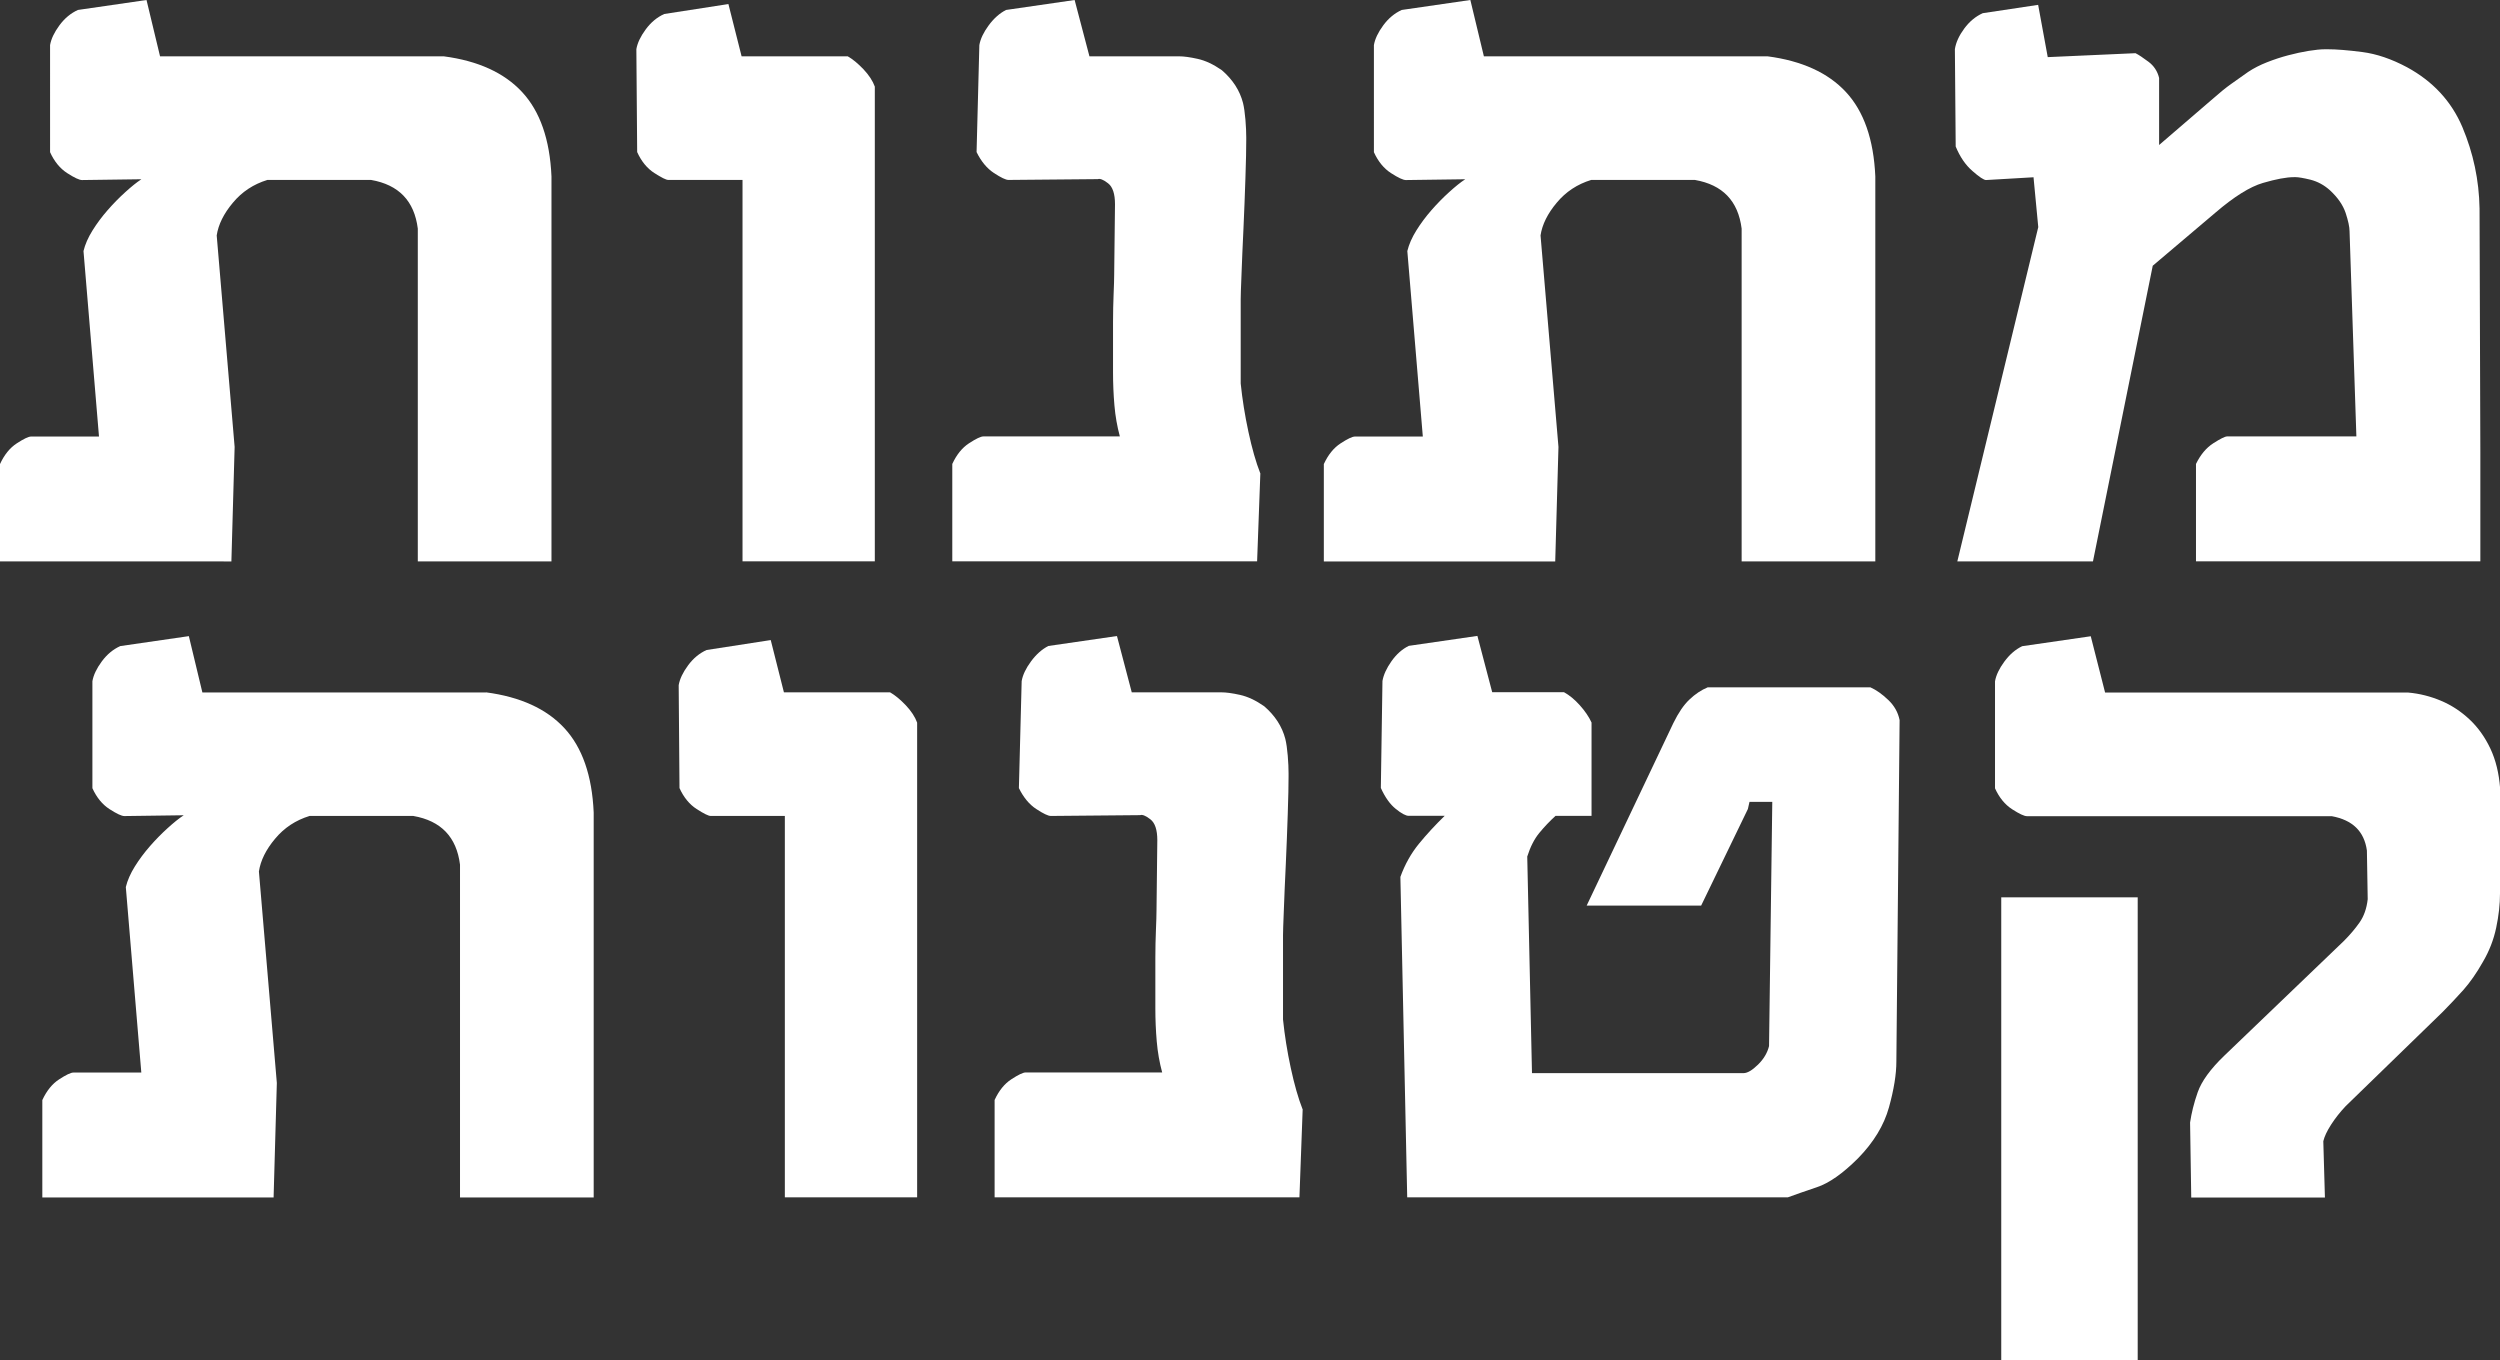 <?xml version="1.0" encoding="UTF-8"?>
<svg id="Layer_2" data-name="Layer 2" xmlns="http://www.w3.org/2000/svg" viewBox="0 0 216.19 117.62">
  <rect x="0" y="0" width="216.19" height="117.62" fill="#333333" stroke="none"/>
  <defs>
    <style>
      .cls-1 {
        fill: #fff;
      }
    </style>
  </defs>
  <g id="Layer_1-2" data-name="Layer 1">
    <g>
      <path class="cls-1" d="M38.37,4.87c2.97.39,5.23,1.42,6.78,3.09s2.4,4.1,2.54,7.3v33.29h-11.56v-28.78c-.3-2.39-1.64-3.79-4.04-4.21h-8.97c-1.2.37-2.19,1.02-2.98,1.97-.79.94-1.26,1.89-1.4,2.83l1.55,18.29-.28,9.9H0v-8.42c.37-.8.85-1.4,1.45-1.79.6-.39,1.01-.59,1.24-.59h5.87l-1.34-16.04c.14-.58.4-1.17.78-1.78.38-.61.82-1.2,1.31-1.76.49-.56,1-1.08,1.52-1.55.52-.47.98-.85,1.4-1.12l-5.14.07c-.23,0-.66-.2-1.28-.6s-1.12-1.01-1.48-1.81V3.9c.09-.53.36-1.1.81-1.71s.98-1.05,1.6-1.33l5.93-.86,1.17,4.87h24.53Z"/>
      <path class="cls-1" d="M75.66,48.54h-11.45V15.56h-6.42c-.18,0-.59-.2-1.21-.6s-1.12-1.01-1.48-1.81l-.07-8.9c.09-.53.36-1.1.81-1.71s.98-1.05,1.6-1.33l5.55-.86,1.14,4.52h9.18c.44.25.89.63,1.36,1.12.47.5.8,1,.98,1.5v41.06Z"/>
      <path class="cls-1" d="M108.99,40.92l-.28,7.62h-26.36v-8.42c.37-.8.85-1.4,1.45-1.79.6-.39,1.01-.59,1.24-.59h11.8c-.23-.85-.39-1.75-.47-2.69-.08-.94-.12-1.89-.12-2.83v-4.38c0-.85.02-1.65.05-2.4.03-.75.05-1.32.05-1.71l.07-6.07c0-.9-.2-1.5-.6-1.81s-.7-.43-.88-.36l-7.73.07c-.23,0-.65-.2-1.26-.6s-1.11-1.01-1.5-1.81l.24-9.25c.09-.53.36-1.1.81-1.71s.95-1.05,1.5-1.33l5.93-.86,1.28,4.87h7.76c.39,0,.93.07,1.6.22.68.15,1.37.48,2.09.98.94.81,1.55,1.75,1.83,2.83.09.37.16.85.21,1.45.05.6.07,1.1.07,1.52v.28c0,.71-.02,1.79-.07,3.23s-.1,2.9-.17,4.38c-.07,1.48-.13,2.81-.17,3.98-.05,1.17-.07,1.89-.07,2.14v7.28c.14,1.36.36,2.75.67,4.19s.65,2.63,1.02,3.57Z"/>
      <path class="cls-1" d="M152.85,4.87c2.97.39,5.23,1.42,6.78,3.09s2.4,4.1,2.54,7.3v33.29h-11.56v-28.78c-.3-2.39-1.64-3.79-4.04-4.21h-8.97c-1.2.37-2.19,1.02-2.98,1.97-.79.94-1.26,1.89-1.4,2.83l1.55,18.29-.28,9.9h-20.01v-8.42c.37-.8.85-1.4,1.45-1.79.6-.39,1.01-.59,1.24-.59h5.87l-1.34-16.04c.14-.58.4-1.17.78-1.78.38-.61.82-1.2,1.31-1.76.49-.56,1-1.08,1.52-1.55.52-.47.98-.85,1.4-1.12l-5.14.07c-.23,0-.66-.2-1.28-.6s-1.12-1.01-1.48-1.81V3.9c.09-.53.36-1.1.81-1.71s.98-1.05,1.6-1.33l5.93-.86,1.17,4.87h24.53Z"/>
      <path class="cls-1" d="M214.5,48.54h-24.6v-8.42c.39-.8.89-1.4,1.5-1.79.61-.39,1.01-.59,1.19-.59h11.18l-.59-17.73c0-.39-.12-.93-.34-1.6-.23-.68-.68-1.33-1.35-1.95-.51-.46-1.07-.76-1.69-.92-.62-.15-1.05-.22-1.28-.22h-.14c-.67,0-1.56.17-2.69.5-1.13.33-2.5,1.19-4.11,2.57l-5.42,4.59-5.17,25.57h-11.73l7-28.91-.41-4.31-4.11.24c-.18,0-.58-.26-1.17-.78-.6-.52-1.08-1.22-1.45-2.12l-.07-8.42c.09-.58.36-1.17.81-1.78.45-.61.98-1.05,1.6-1.33l4.79-.72.83,4.52,7.59-.34c.28.14.65.39,1.12.74s.78.82.92,1.4v5.8l4.45-3.83c.76-.67,1.35-1.15,1.78-1.45.42-.3.91-.64,1.47-1.04.48-.32,1.03-.6,1.64-.84s1.22-.44,1.83-.6,1.2-.29,1.76-.38c.56-.09,1.04-.14,1.43-.14h.21c.76,0,1.76.08,3,.24s2.53.6,3.86,1.31c2.25,1.22,3.85,2.95,4.8,5.19.94,2.24,1.44,4.58,1.48,7.02l.07,21.08v9.45Z"/>
      <path class="cls-1" d="M42.02,59.87c2.97.39,5.23,1.42,6.78,3.09s2.4,4.1,2.54,7.3v33.29h-11.56v-28.78c-.3-2.39-1.64-3.79-4.04-4.21h-8.97c-1.2.37-2.19,1.02-2.98,1.97-.79.94-1.26,1.89-1.4,2.83l1.55,18.29-.28,9.9H3.66v-8.42c.37-.8.85-1.4,1.45-1.79.6-.39,1.01-.59,1.24-.59h5.87l-1.34-16.04c.14-.58.4-1.17.78-1.78.38-.61.82-1.2,1.31-1.76.49-.56,1-1.08,1.52-1.55.52-.47.98-.85,1.4-1.12l-5.14.07c-.23,0-.66-.2-1.28-.6s-1.12-1.01-1.48-1.81v-9.25c.09-.53.36-1.1.81-1.71s.98-1.05,1.6-1.33l5.93-.86,1.17,4.87h24.53Z"/>
      <path class="cls-1" d="M79.32,103.54h-11.45v-32.98h-6.42c-.18,0-.59-.2-1.21-.6s-1.12-1.01-1.48-1.81l-.07-8.9c.09-.53.36-1.1.81-1.71s.98-1.05,1.6-1.33l5.55-.86,1.14,4.52h9.18c.44.25.89.63,1.36,1.12.47.5.8,1,.98,1.5v41.06Z"/>
      <path class="cls-1" d="M112.65,95.92l-.28,7.62h-26.36v-8.42c.37-.8.85-1.4,1.45-1.79.6-.39,1.01-.59,1.24-.59h11.8c-.23-.85-.39-1.75-.47-2.69-.08-.94-.12-1.89-.12-2.83v-4.38c0-.85.02-1.65.05-2.4.03-.75.05-1.32.05-1.71l.07-6.07c0-.9-.2-1.5-.6-1.81s-.7-.43-.88-.36l-7.73.07c-.23,0-.65-.2-1.26-.6s-1.11-1.01-1.5-1.81l.24-9.25c.09-.53.36-1.1.81-1.71s.95-1.05,1.5-1.33l5.93-.86,1.28,4.87h7.76c.39,0,.93.07,1.6.22.68.15,1.37.48,2.09.98.94.81,1.55,1.75,1.83,2.83.09.37.16.85.21,1.45.05.6.07,1.1.07,1.52v.28c0,.71-.02,1.79-.07,3.23s-.1,2.9-.17,4.38c-.07,1.48-.13,2.81-.17,3.98-.05,1.17-.07,1.89-.07,2.14v7.28c.14,1.36.36,2.75.67,4.19s.65,2.63,1.02,3.57Z"/>
      <path class="cls-1" d="M164.27,62.28l-.28,29.53c0,1.08-.21,2.4-.64,3.95-.43,1.55-1.32,3.02-2.67,4.4-1.31,1.31-2.5,2.15-3.55,2.5-1.06.36-1.9.65-2.52.88h-32.92l-.59-27.71c.39-1.08.93-2.04,1.6-2.86.68-.83,1.42-1.63,2.23-2.42h-3.11c-.25,0-.63-.2-1.12-.6-.5-.4-.93-1.01-1.29-1.81l.14-9.25c.09-.53.35-1.1.78-1.71s.93-1.05,1.5-1.33l5.93-.86,1.28,4.87h6.21c.46.25.92.63,1.36,1.12.45.5.79,1,1.02,1.5v8.07h-3.11c-.51.46-.97.95-1.4,1.47-.43.52-.78,1.2-1.05,2.05l.41,18.73h18.29c.34,0,.76-.25,1.26-.74.5-.49.81-1.03.95-1.6l.28-21.12h-1.97l-.14.62-4.04,8.35h-9.9l7.49-15.77c.44-.9.9-1.58,1.4-2.05.49-.47,1.02-.82,1.57-1.05h14.08c.51.23,1.02.59,1.54,1.09.52.49.85,1.08.98,1.74Z"/>
      <path class="cls-1" d="M216.19,68.15v9.11c0,.94-.11,1.93-.33,2.97-.22,1.04-.6,2.02-1.16,2.97-.53.94-1.09,1.74-1.67,2.4-.59.66-1.19,1.29-1.81,1.92l-8.38,8.14c-.48.51-.9,1.04-1.26,1.6s-.58,1.04-.67,1.43l.14,4.87h-11.56l-.1-6.49c.12-.81.33-1.68.66-2.62s1.09-2,2.31-3.17l10.32-9.9c.53-.53.98-1.06,1.36-1.6.38-.54.62-1.21.71-2.02l-.07-4.21c-.23-1.66-1.24-2.64-3.04-2.97h-26.36c-.23,0-.66-.2-1.28-.6s-1.12-1.01-1.48-1.81v-9.25c.09-.53.36-1.1.81-1.71s.96-1.05,1.54-1.33l5.93-.86,1.24,4.87h26.22c.99.09,1.93.33,2.83.71.9.38,1.71.91,2.45,1.6.74.69,1.34,1.53,1.81,2.52s.75,2.14.85,3.45ZM184.86,117.62h-11.8v-40.02h11.8v40.02Z"/>
    </g>
  </g>
</svg>